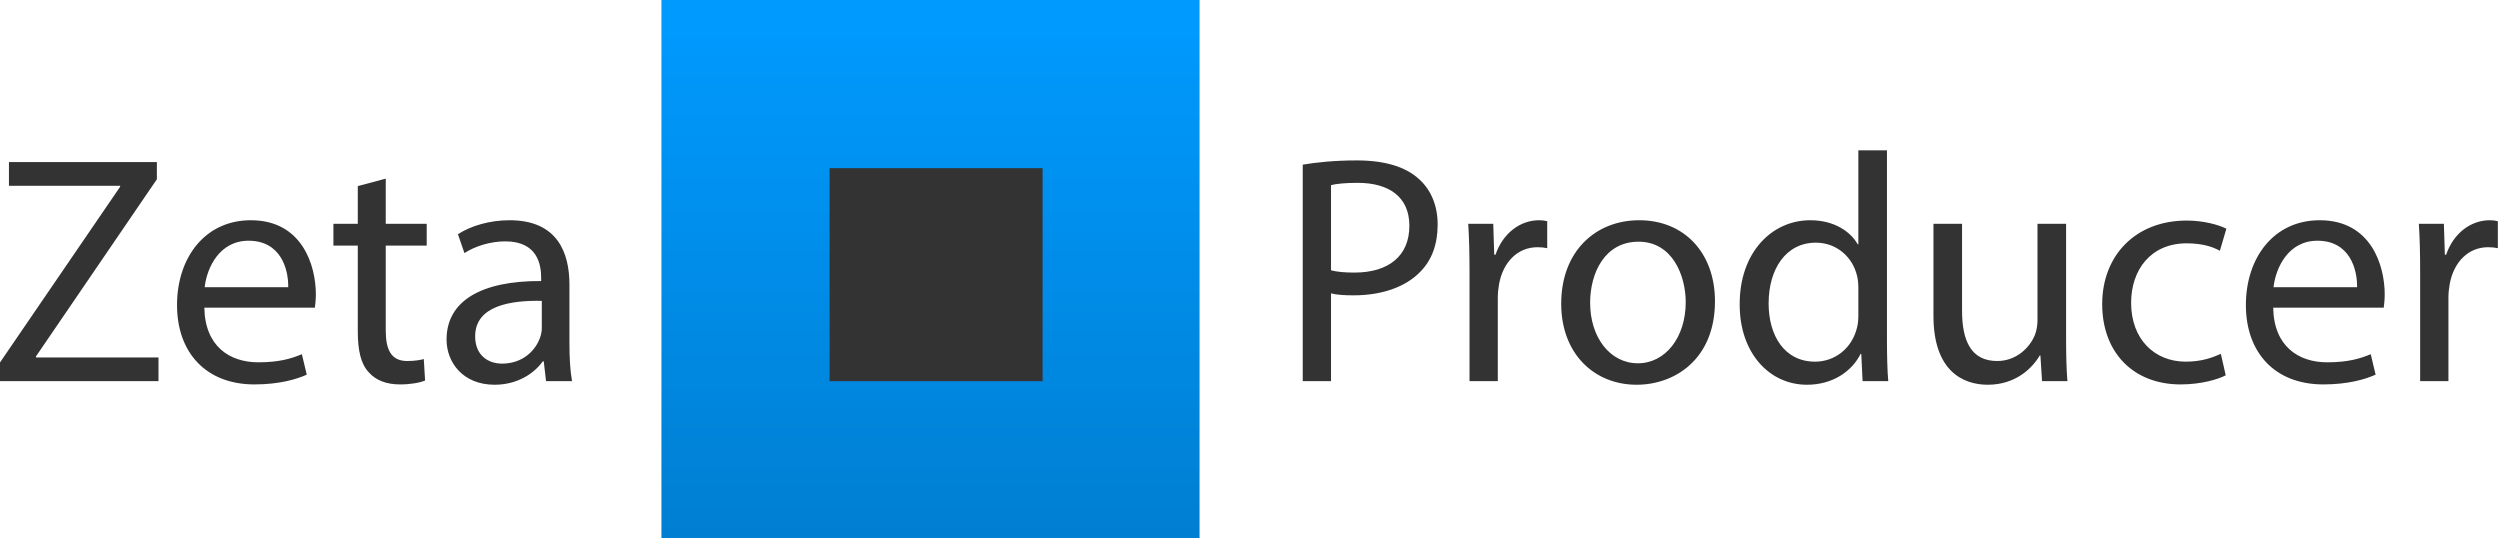 <?xml version="1.0" encoding="UTF-8" standalone="no"?>
<svg width="223px" height="48px" viewBox="0 0 223 48" version="1.1" xmlns="http://www.w3.org/2000/svg" xmlns:xlink="http://www.w3.org/1999/xlink">
    <!-- Generator: Sketch 39 (31667) - http://www.bohemiancoding.com/sketch -->
    <title>zeta-producer-logo</title>
    <desc>Created with Sketch.</desc>
    <defs>
        <linearGradient x1="50%" y1="1.474%" x2="50%" y2="99.536%" id="linearGradient-1">
            <stop stop-color="#009AFF" offset="0%"></stop>
            <stop stop-color="#007FD2" offset="100%"></stop>
        </linearGradient>
    </defs>
    <g id="Normal" stroke="none" stroke-width="1" fill="none" fill-rule="evenodd">
        <g id="Logo-SVG-Outlines" transform="translate(-1, 0)">
            <path d="M117.204,34 L119.727,34 L119.727,26.17 C120.307,26.315 121.003,26.344 121.757,26.344 C124.222,26.344 126.397,25.619 127.731,24.198 C128.717,23.183 129.239,21.791 129.239,20.022 C129.239,18.282 128.601,16.861 127.528,15.933 C126.368,14.889 124.541,14.309 122.047,14.309 C120.017,14.309 118.422,14.483 117.204,14.686 L117.204,34 Z M119.727,16.513 C120.162,16.397 121.003,16.31 122.105,16.31 C124.889,16.31 126.716,17.557 126.716,20.138 C126.716,22.835 124.86,24.314 121.815,24.314 C120.974,24.314 120.278,24.256 119.727,24.111 L119.727,16.513 Z M132.081,34 L134.604,34 L134.604,26.518 C134.604,26.083 134.662,25.677 134.72,25.329 C135.068,23.415 136.344,22.052 138.142,22.052 C138.49,22.052 138.751,22.081 139.012,22.139 L139.012,19.732 C138.78,19.674 138.577,19.645 138.287,19.645 C136.576,19.645 135.039,20.834 134.401,22.719 L134.285,22.719 L134.198,19.964 L131.965,19.964 C132.052,21.269 132.081,22.69 132.081,24.343 L132.081,34 Z M147.219,19.645 C143.333,19.645 140.259,22.4 140.259,27.098 C140.259,31.535 143.188,34.319 146.987,34.319 C150.38,34.319 153.976,32.057 153.976,26.866 C153.976,22.574 151.25,19.645 147.219,19.645 L147.219,19.645 Z M147.161,21.559 C150.177,21.559 151.366,24.575 151.366,26.953 C151.366,30.114 149.539,32.405 147.103,32.405 C144.609,32.405 142.84,30.085 142.84,27.011 C142.84,24.343 144.145,21.559 147.161,21.559 L147.161,21.559 Z M166.765,13.41 L166.765,21.791 L166.707,21.791 C166.069,20.66 164.619,19.645 162.473,19.645 C159.051,19.645 156.151,22.516 156.18,27.185 C156.18,31.448 158.79,34.319 162.183,34.319 C164.474,34.319 166.185,33.13 166.968,31.564 L167.026,31.564 L167.142,34 L169.433,34 C169.346,33.043 169.317,31.622 169.317,30.375 L169.317,13.41 L166.765,13.41 Z M166.765,28.113 C166.765,28.519 166.736,28.867 166.649,29.215 C166.185,31.129 164.619,32.26 162.908,32.26 C160.153,32.26 158.761,29.911 158.761,27.069 C158.761,23.966 160.327,21.646 162.966,21.646 C164.88,21.646 166.272,22.98 166.649,24.604 C166.736,24.923 166.765,25.358 166.765,25.677 L166.765,28.113 Z M185.296,19.964 L182.744,19.964 L182.744,28.577 C182.744,29.041 182.657,29.505 182.512,29.882 C182.048,31.013 180.859,32.202 179.148,32.202 C176.828,32.202 176.016,30.404 176.016,27.736 L176.016,19.964 L173.464,19.964 L173.464,28.171 C173.464,33.101 176.103,34.319 178.307,34.319 C180.801,34.319 182.28,32.84 182.947,31.709 L183.005,31.709 L183.15,34 L185.412,34 C185.325,32.898 185.296,31.622 185.296,30.172 L185.296,19.964 Z M199.1,31.564 C198.375,31.883 197.418,32.26 195.968,32.26 C193.184,32.26 191.096,30.259 191.096,27.011 C191.096,24.082 192.836,21.704 196.055,21.704 C197.447,21.704 198.404,22.023 199.013,22.371 L199.593,20.399 C198.897,20.051 197.563,19.674 196.055,19.674 C191.473,19.674 188.515,22.806 188.515,27.127 C188.515,31.419 191.27,34.29 195.504,34.29 C197.389,34.29 198.868,33.826 199.535,33.478 L199.1,31.564 Z M213.629,27.446 C213.658,27.185 213.716,26.779 213.716,26.257 C213.716,23.676 212.498,19.645 207.916,19.645 C203.827,19.645 201.333,22.98 201.333,27.214 C201.333,31.448 203.914,34.29 208.235,34.29 C210.468,34.29 212.005,33.826 212.904,33.42 L212.469,31.593 C211.512,31.999 210.41,32.318 208.583,32.318 C206.031,32.318 203.827,30.897 203.769,27.446 L213.629,27.446 Z M203.798,25.619 C204.001,23.85 205.132,21.472 207.713,21.472 C210.584,21.472 211.28,23.995 211.251,25.619 L203.798,25.619 Z M216.877,34 L219.4,34 L219.4,26.518 C219.4,26.083 219.458,25.677 219.516,25.329 C219.864,23.415 221.14,22.052 222.938,22.052 C223.286,22.052 223.547,22.081 223.808,22.139 L223.808,19.732 C223.576,19.674 223.373,19.645 223.083,19.645 C221.372,19.645 219.835,20.834 219.197,22.719 L219.081,22.719 L218.994,19.964 L216.761,19.964 C216.848,21.269 216.877,22.69 216.877,24.343 L216.877,34 Z" id="Producer" fill="#333333"></path>
            <polygon id="Aussen" fill="url(#linearGradient-1)" points="60 48 108 48 108 0 60 0"></polygon>
            <polygon id="Innen" fill="#333333" points="75 34 94 34 94 15 75 15"></polygon>
            <path d="M0.87,34 L15.138,34 L15.138,31.883 L4.205,31.883 L4.205,31.796 L14.993,15.991 L14.993,14.454 L1.798,14.454 L1.798,16.571 L11.716,16.571 L11.716,16.658 L0.87,32.521 L0.87,34 Z M29.087,27.446 C29.116,27.185 29.174,26.779 29.174,26.257 C29.174,23.676 27.956,19.645 23.374,19.645 C19.285,19.645 16.791,22.98 16.791,27.214 C16.791,31.448 19.372,34.29 23.693,34.29 C25.926,34.29 27.463,33.826 28.362,33.42 L27.927,31.593 C26.97,31.999 25.868,32.318 24.041,32.318 C21.489,32.318 19.285,30.897 19.227,27.446 L29.087,27.446 Z M19.256,25.619 C19.459,23.85 20.59,21.472 23.171,21.472 C26.042,21.472 26.738,23.995 26.709,25.619 L19.256,25.619 Z M32.915,16.6 L32.915,19.964 L30.74,19.964 L30.74,21.907 L32.915,21.907 L32.915,29.563 C32.915,31.216 33.176,32.463 33.901,33.217 C34.51,33.913 35.467,34.29 36.656,34.29 C37.642,34.29 38.425,34.145 38.918,33.942 L38.802,32.028 C38.483,32.115 37.99,32.202 37.323,32.202 C35.902,32.202 35.409,31.216 35.409,29.476 L35.409,21.907 L39.063,21.907 L39.063,19.964 L35.409,19.964 L35.409,15.933 L32.915,16.6 Z M52.026,34 C51.852,33.043 51.794,31.854 51.794,30.636 L51.794,25.387 C51.794,22.574 50.75,19.645 46.458,19.645 C44.689,19.645 43.007,20.138 41.847,20.892 L42.427,22.574 C43.413,21.936 44.776,21.53 46.081,21.53 C48.952,21.53 49.271,23.618 49.271,24.778 L49.271,25.068 C43.848,25.039 40.832,26.895 40.832,30.288 C40.832,32.318 42.282,34.319 45.124,34.319 C47.125,34.319 48.633,33.333 49.416,32.231 L49.503,32.231 L49.706,34 L52.026,34 Z M49.329,29.273 C49.329,29.534 49.271,29.824 49.184,30.085 C48.778,31.274 47.618,32.434 45.791,32.434 C44.486,32.434 43.384,31.651 43.384,29.998 C43.384,27.272 46.545,26.779 49.329,26.837 L49.329,29.273 Z" id="Zeta" fill="#333333"></path>
        </g>
    </g>
</svg>